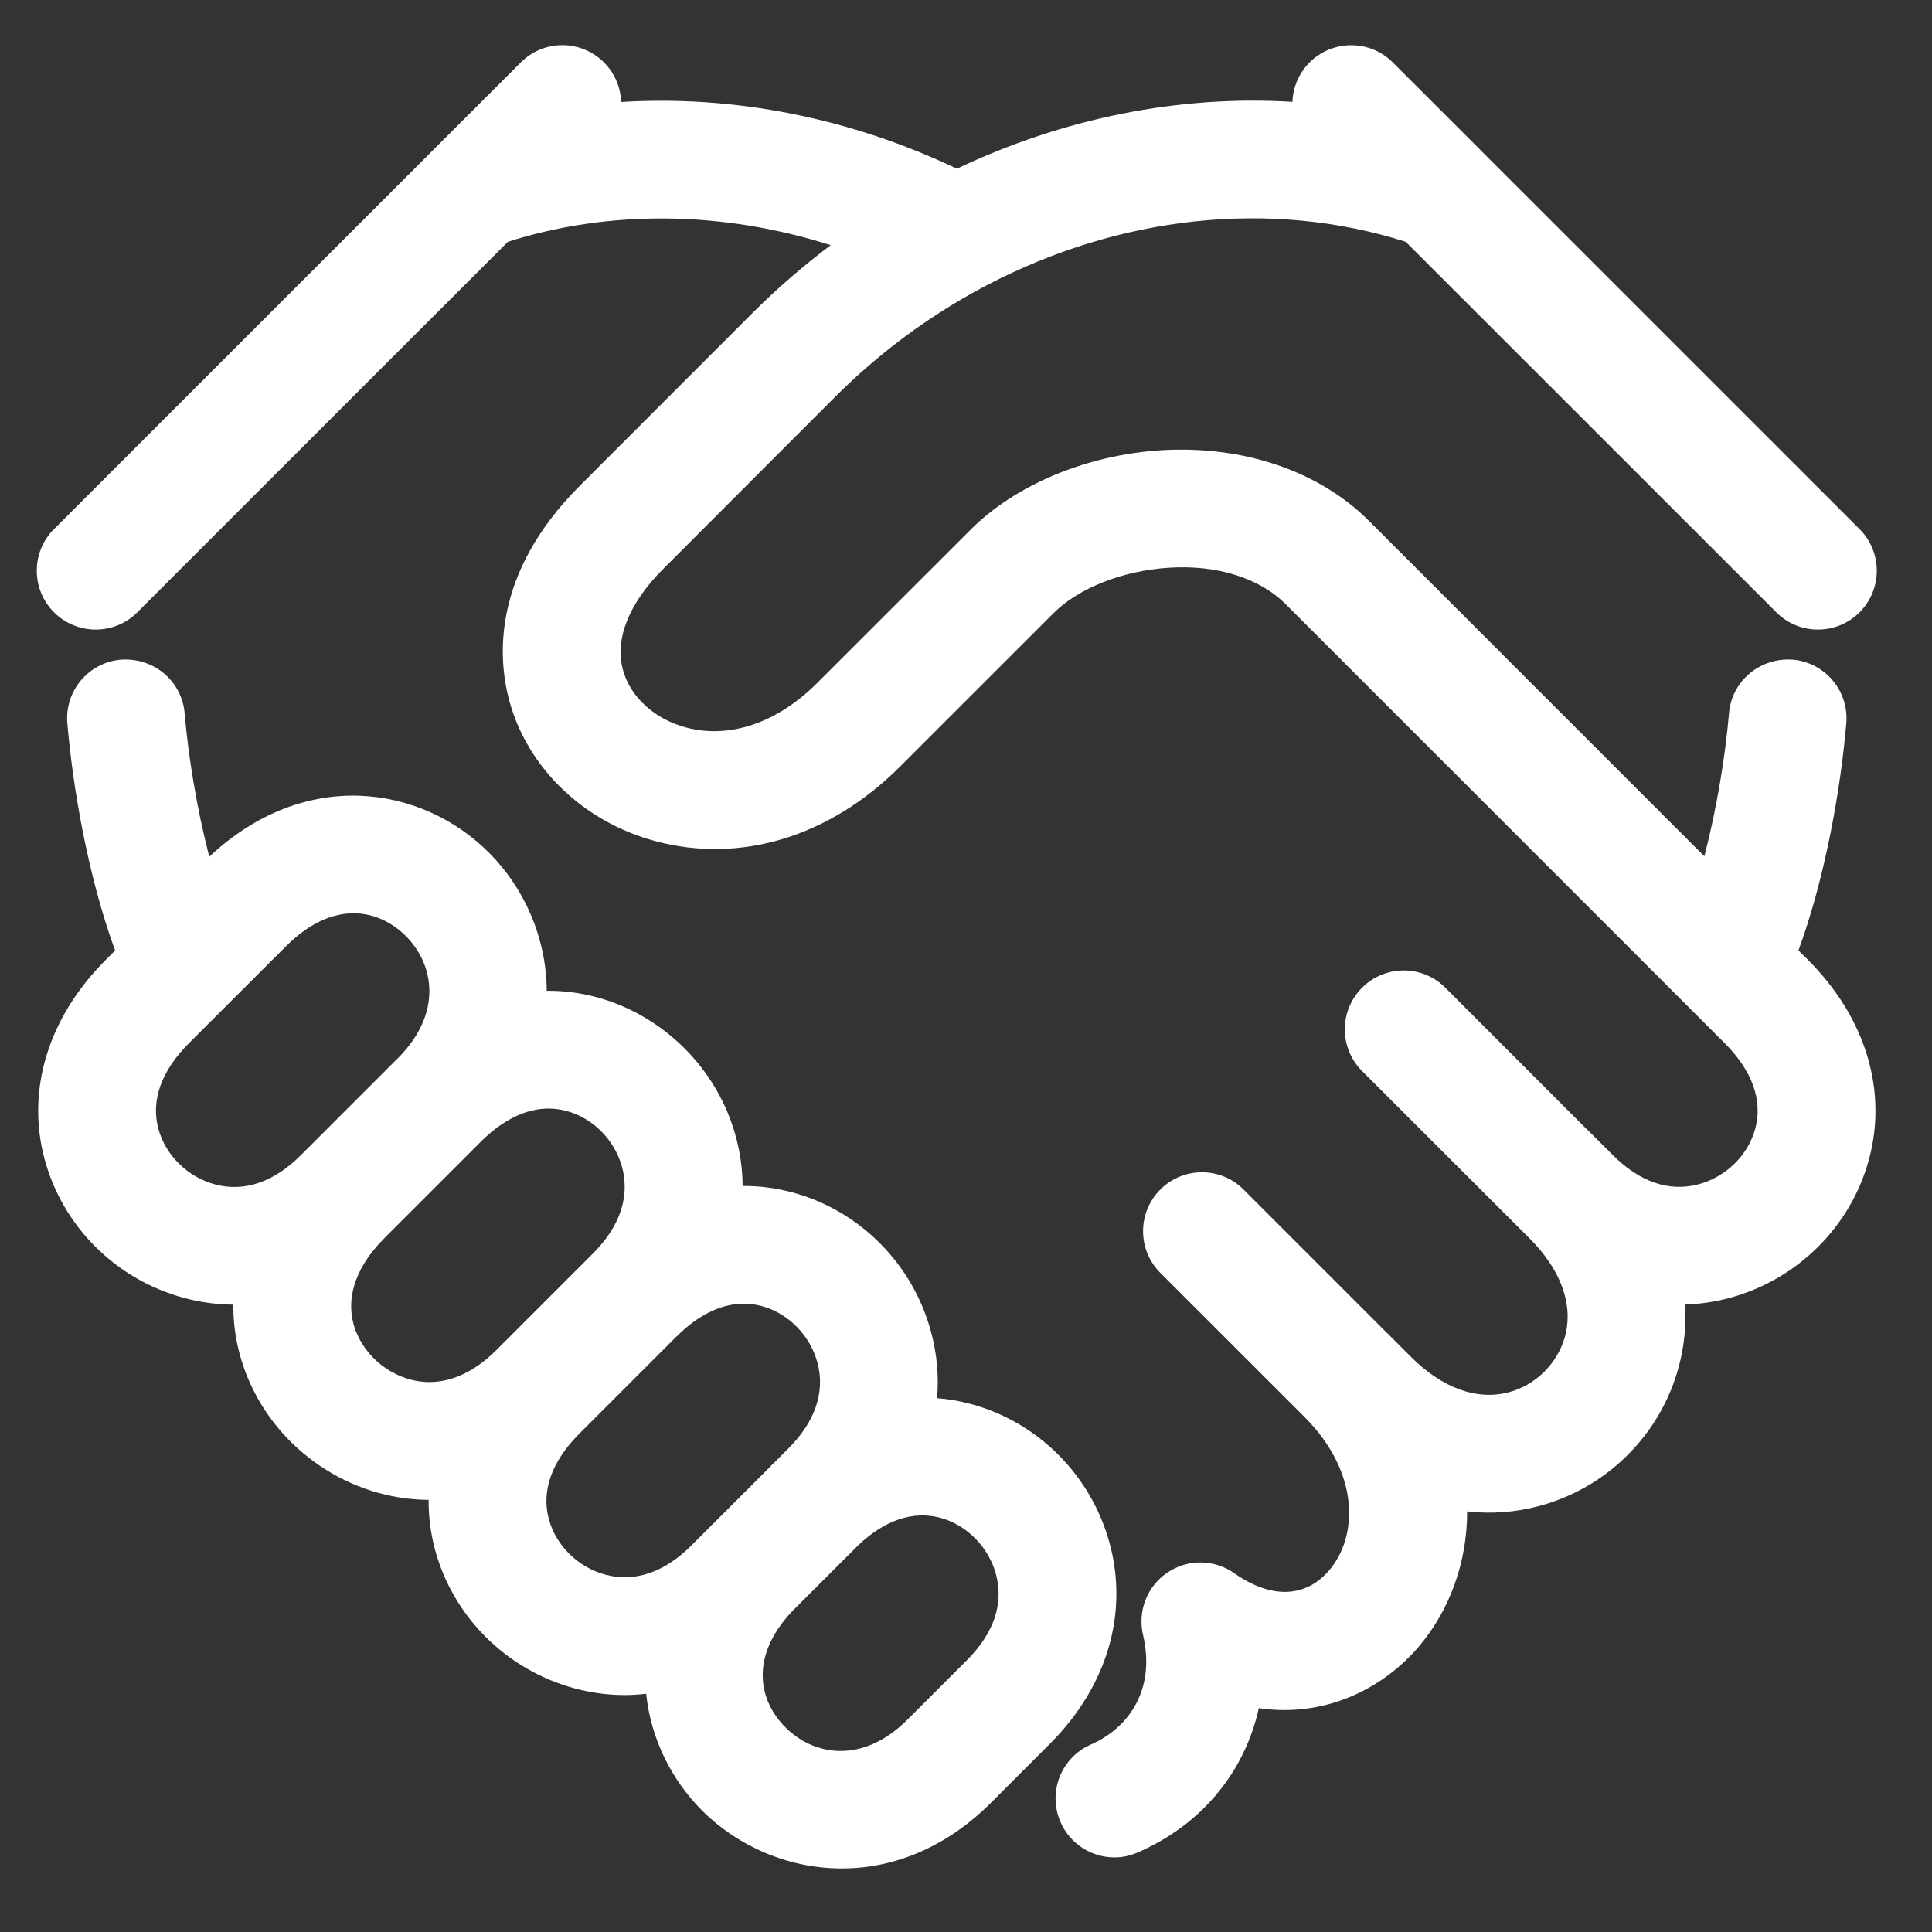 <svg width="28" height="28" viewBox="0 0 28 28" fill="none" xmlns="http://www.w3.org/2000/svg">
<rect x="0" y="0" width="28" height="28" fill="#333333" stroke="none"/>
<g clip-path="url(#clip0_2031_26)">
<path d="M26.065 13.774C26.456 12.707 26.678 11.422 26.758 10.482C26.798 10.013 26.45 9.6 25.98 9.56C25.508 9.527 25.097 9.869 25.058 10.338C25.006 10.948 24.883 11.709 24.701 12.41L19.843 7.551C19.116 6.825 18.021 6.454 16.833 6.525C15.754 6.592 14.719 7.023 14.066 7.677L11.838 9.903C11.263 10.478 10.571 10.712 9.942 10.543C9.483 10.42 9.133 10.099 9.027 9.705C8.908 9.259 9.115 8.742 9.61 8.247L12.102 5.753C12.745 5.111 13.465 4.581 14.231 4.171C14.256 4.159 14.281 4.146 14.305 4.132C16.218 3.132 18.406 2.879 20.372 3.504L25.744 8.874C25.91 9.041 26.128 9.124 26.347 9.124C26.565 9.124 26.784 9.041 26.95 8.874C27.283 8.541 27.283 8.001 26.95 7.668L21.463 2.182C21.447 2.164 21.43 2.147 21.412 2.13L20.186 0.905C19.854 0.572 19.313 0.572 18.979 0.905C18.821 1.063 18.739 1.269 18.731 1.476C17.088 1.375 15.409 1.712 13.868 2.445C12.314 1.705 10.633 1.377 9.002 1.478C8.995 1.27 8.912 1.064 8.754 0.905C8.42 0.571 7.88 0.571 7.547 0.905L0.783 7.668C0.45 8 0.45 8.541 0.783 8.874C0.95 9.041 1.168 9.124 1.387 9.124C1.605 9.124 1.824 9.041 1.99 8.874L7.361 3.504C8.842 3.034 10.481 3.058 12.039 3.553C11.64 3.854 11.257 4.185 10.896 4.546L8.403 7.04C7.129 8.313 7.215 9.533 7.379 10.147C7.642 11.127 8.454 11.911 9.5 12.191C10.736 12.521 12.027 12.127 13.044 11.11L15.272 8.883C15.634 8.521 16.274 8.27 16.939 8.228C17.636 8.182 18.256 8.377 18.635 8.758L24.995 15.118C25.395 15.518 25.549 15.946 25.439 16.356C25.336 16.741 25.014 17.058 24.619 17.163C24.195 17.278 23.764 17.131 23.374 16.74L23.035 16.402C23.03 16.397 23.025 16.393 23.02 16.389L20.947 14.315C20.614 13.981 20.073 13.981 19.74 14.315C19.407 14.648 19.407 15.188 19.74 15.522L21.828 17.609C21.831 17.613 21.835 17.615 21.838 17.618L22.167 17.947C22.168 17.948 22.169 17.949 22.17 17.95C22.623 18.404 22.805 18.907 22.682 19.367C22.577 19.755 22.259 20.073 21.869 20.177C21.407 20.301 20.903 20.119 20.448 19.664L20.11 19.326C20.107 19.323 20.104 19.321 20.101 19.318L18.023 17.24C17.69 16.906 17.149 16.906 16.816 17.24C16.483 17.573 16.483 18.113 16.816 18.447L18.904 20.534C18.906 20.537 18.909 20.538 18.911 20.541C19.7 21.335 19.688 22.253 19.268 22.753C18.925 23.16 18.422 23.176 17.889 22.801C17.599 22.596 17.214 22.592 16.92 22.79C16.626 22.988 16.485 23.346 16.565 23.691C16.763 24.538 16.305 25.068 15.812 25.282C15.379 25.47 15.181 25.972 15.369 26.405C15.508 26.726 15.822 26.919 16.152 26.919C16.265 26.919 16.38 26.895 16.491 26.846C17.421 26.443 18.041 25.674 18.244 24.756C19.197 24.897 20.042 24.481 20.573 23.851C21.004 23.339 21.264 22.649 21.263 21.904C21.612 21.944 21.965 21.918 22.311 21.825C23.293 21.562 24.067 20.79 24.33 19.808C24.41 19.51 24.44 19.207 24.421 18.907C24.634 18.899 24.848 18.869 25.061 18.812C26.049 18.547 26.826 17.776 27.088 16.798C27.357 15.795 27.034 14.743 26.203 13.911L26.065 13.774Z" fill="white"/>
<path d="M16.084 22.375C15.819 21.386 15.047 20.61 14.07 20.348C13.908 20.304 13.745 20.276 13.581 20.264C13.608 19.947 13.58 19.625 13.495 19.308C13.231 18.319 12.459 17.542 11.482 17.281C11.244 17.217 11.003 17.186 10.763 17.188C10.761 16.832 10.69 16.475 10.547 16.128C10.108 15.07 9.065 14.359 7.95 14.359C7.942 14.359 7.933 14.36 7.924 14.36C7.919 13.588 7.595 12.866 7.088 12.359C6.117 11.386 4.427 11.11 3.033 12.416C2.851 11.714 2.728 10.95 2.676 10.338C2.636 9.869 2.228 9.527 1.753 9.56C1.284 9.6 0.935 10.013 0.976 10.483C1.056 11.424 1.278 12.711 1.668 13.775L1.532 13.912C0.7 14.743 0.377 15.796 0.646 16.799C0.908 17.776 1.684 18.548 2.672 18.812C2.908 18.875 3.146 18.907 3.382 18.908C3.379 19.265 3.448 19.623 3.591 19.969C4.028 21.023 5.08 21.732 6.212 21.737C6.21 21.977 6.241 22.218 6.304 22.456C6.566 23.433 7.343 24.205 8.331 24.47C8.571 24.534 8.812 24.566 9.053 24.566C9.157 24.566 9.261 24.559 9.365 24.547C9.432 25.198 9.731 25.796 10.177 26.242C10.689 26.753 11.419 27.079 12.2 27.079C12.924 27.079 13.69 26.798 14.363 26.126L15.219 25.269C16.041 24.447 16.356 23.392 16.084 22.375ZM3.115 17.165C2.719 17.059 2.398 16.742 2.295 16.358C2.185 15.947 2.338 15.519 2.738 15.119L4.143 13.716C4.839 13.019 5.498 13.183 5.882 13.566C6.292 13.976 6.417 14.68 5.773 15.33C5.77 15.332 5.768 15.334 5.766 15.336L4.361 16.741C4.359 16.743 4.357 16.745 4.355 16.747C3.966 17.134 3.537 17.279 3.115 17.165ZM5.167 19.316C4.987 18.879 5.124 18.399 5.553 17.963C5.558 17.958 5.563 17.953 5.568 17.948C5.572 17.944 5.576 17.939 5.581 17.934L6.958 16.557C6.963 16.552 6.968 16.549 6.972 16.544C6.978 16.538 6.983 16.532 6.988 16.527C7.297 16.225 7.629 16.066 7.95 16.066C8.383 16.066 8.793 16.353 8.97 16.78C9.08 17.047 9.178 17.581 8.594 18.166L7.189 19.571C6.888 19.871 6.555 20.03 6.223 20.03C5.775 20.03 5.342 19.736 5.167 19.316ZM8.773 22.821C8.378 22.716 8.057 22.399 7.954 22.015C7.844 21.607 7.996 21.181 8.391 20.783C8.393 20.781 8.395 20.779 8.396 20.778L9.797 19.377C9.798 19.375 9.8 19.374 9.802 19.373C10.202 18.973 10.63 18.818 11.04 18.929C11.425 19.032 11.741 19.354 11.847 19.749C11.961 20.174 11.815 20.604 11.424 20.994L11.263 21.156C11.236 21.181 11.21 21.207 11.183 21.233C11.176 21.24 11.17 21.248 11.163 21.256L10.343 22.076C10.338 22.08 10.332 22.085 10.327 22.09C10.316 22.101 10.306 22.112 10.295 22.123L10.019 22.399C9.629 22.789 9.198 22.935 8.773 22.821ZM14.012 24.062L13.155 24.919C12.503 25.572 11.796 25.447 11.384 25.035C11.009 24.661 10.846 24.026 11.482 23.35L12.434 22.399C12.821 22.03 13.232 21.891 13.628 21.997C14.012 22.1 14.329 22.422 14.435 22.817C14.549 23.242 14.403 23.672 14.012 24.062Z" fill="white"/>
</g>
<defs>
<clipPath id="clip0_2031_26">
<rect width="26.667" height="26.667" fill="white" transform="translate(0.533 0.533)"/>
</clipPath>
</defs>
</svg>
